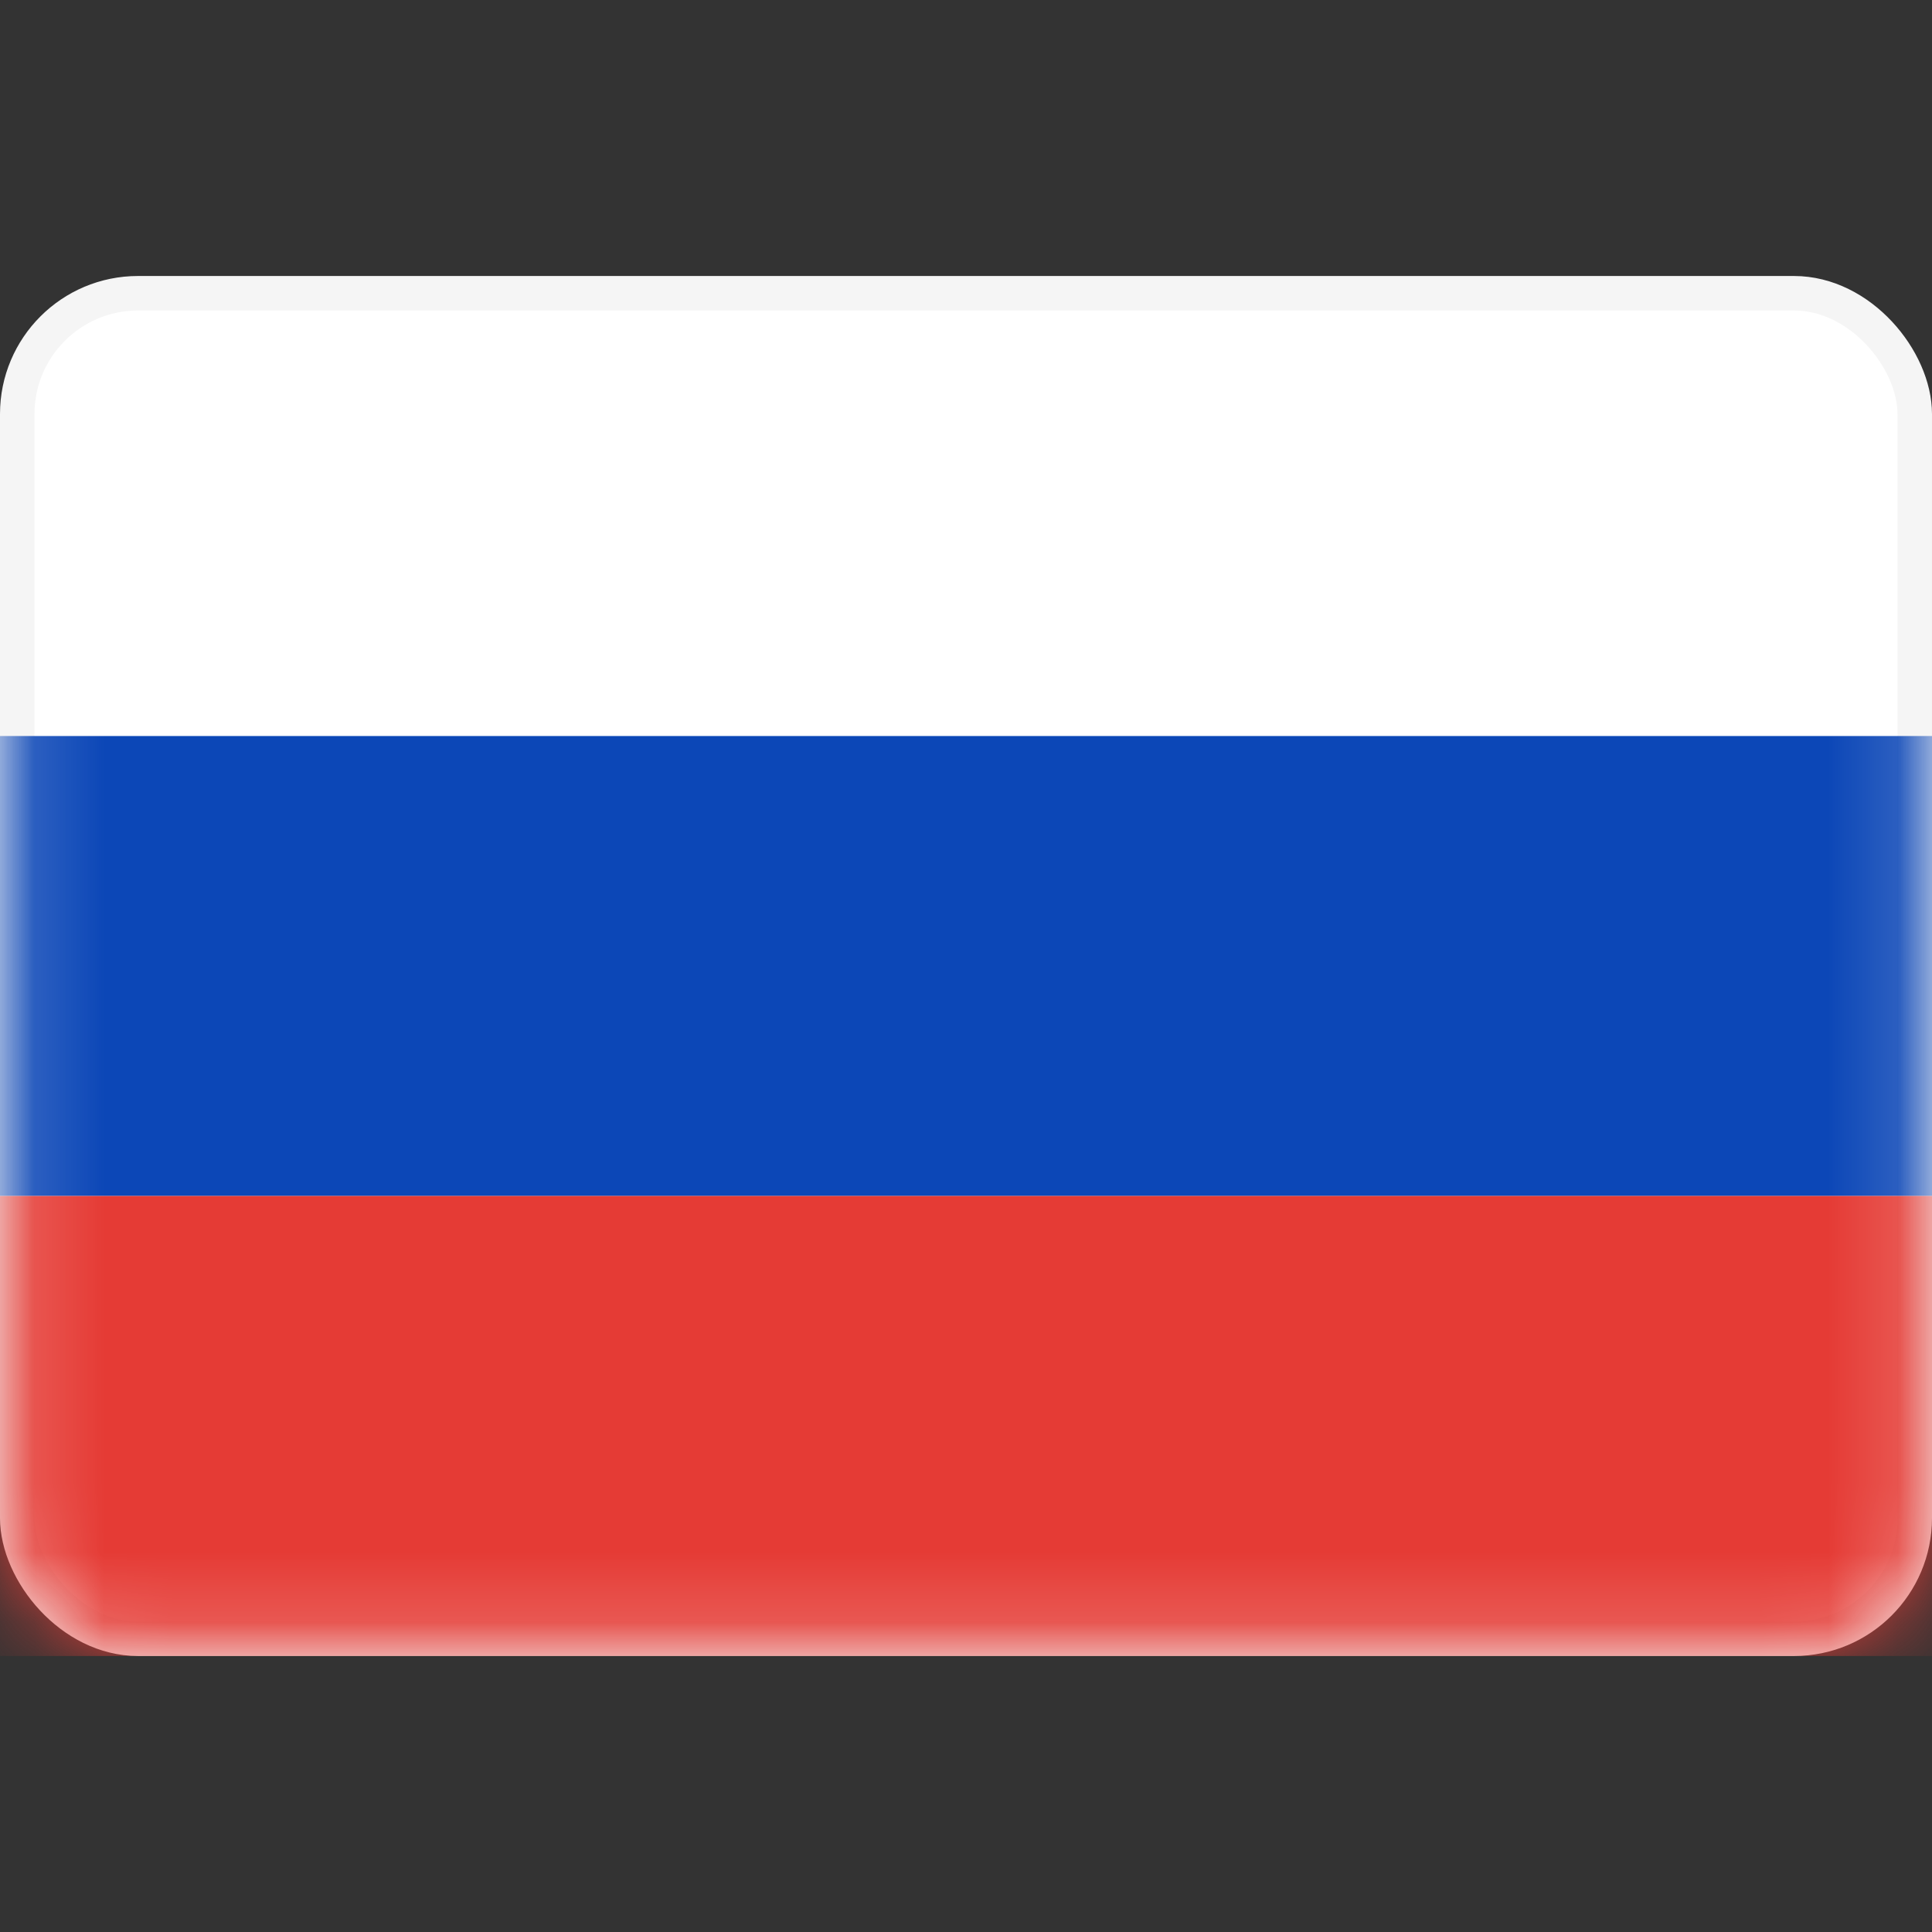 <svg width="28" height="28" viewBox="0 0 28 28" fill="none" xmlns="http://www.w3.org/2000/svg">
	<rect x="0" y="0" width="28" height="28" fill="#333333" stroke="none"/>
	<rect x="0.25" y="4.25" width="27.5" height="19.5" rx="1.75" fill="white" stroke="#F5F5F5" stroke-width="0.5"/>
	<mask id="mask0" mask-type="alpha" maskUnits="userSpaceOnUse" x="0" y="4" width="28" height="20">
		<rect x="0.25" y="4.25" width="27.5" height="19.5" rx="1.75" fill="white" stroke="white" stroke-width="0.5"/>
	</mask>
	<g mask="url(#mask0)">
		<path fill-rule="evenodd" clip-rule="evenodd" d="M0 17.333H28V10.667H0V17.333Z" fill="#0C47B7"/>
		<path fill-rule="evenodd" clip-rule="evenodd" d="M0 24H28V17.333H0V24Z" fill="#E53B35"/>
	</g>
</svg>
